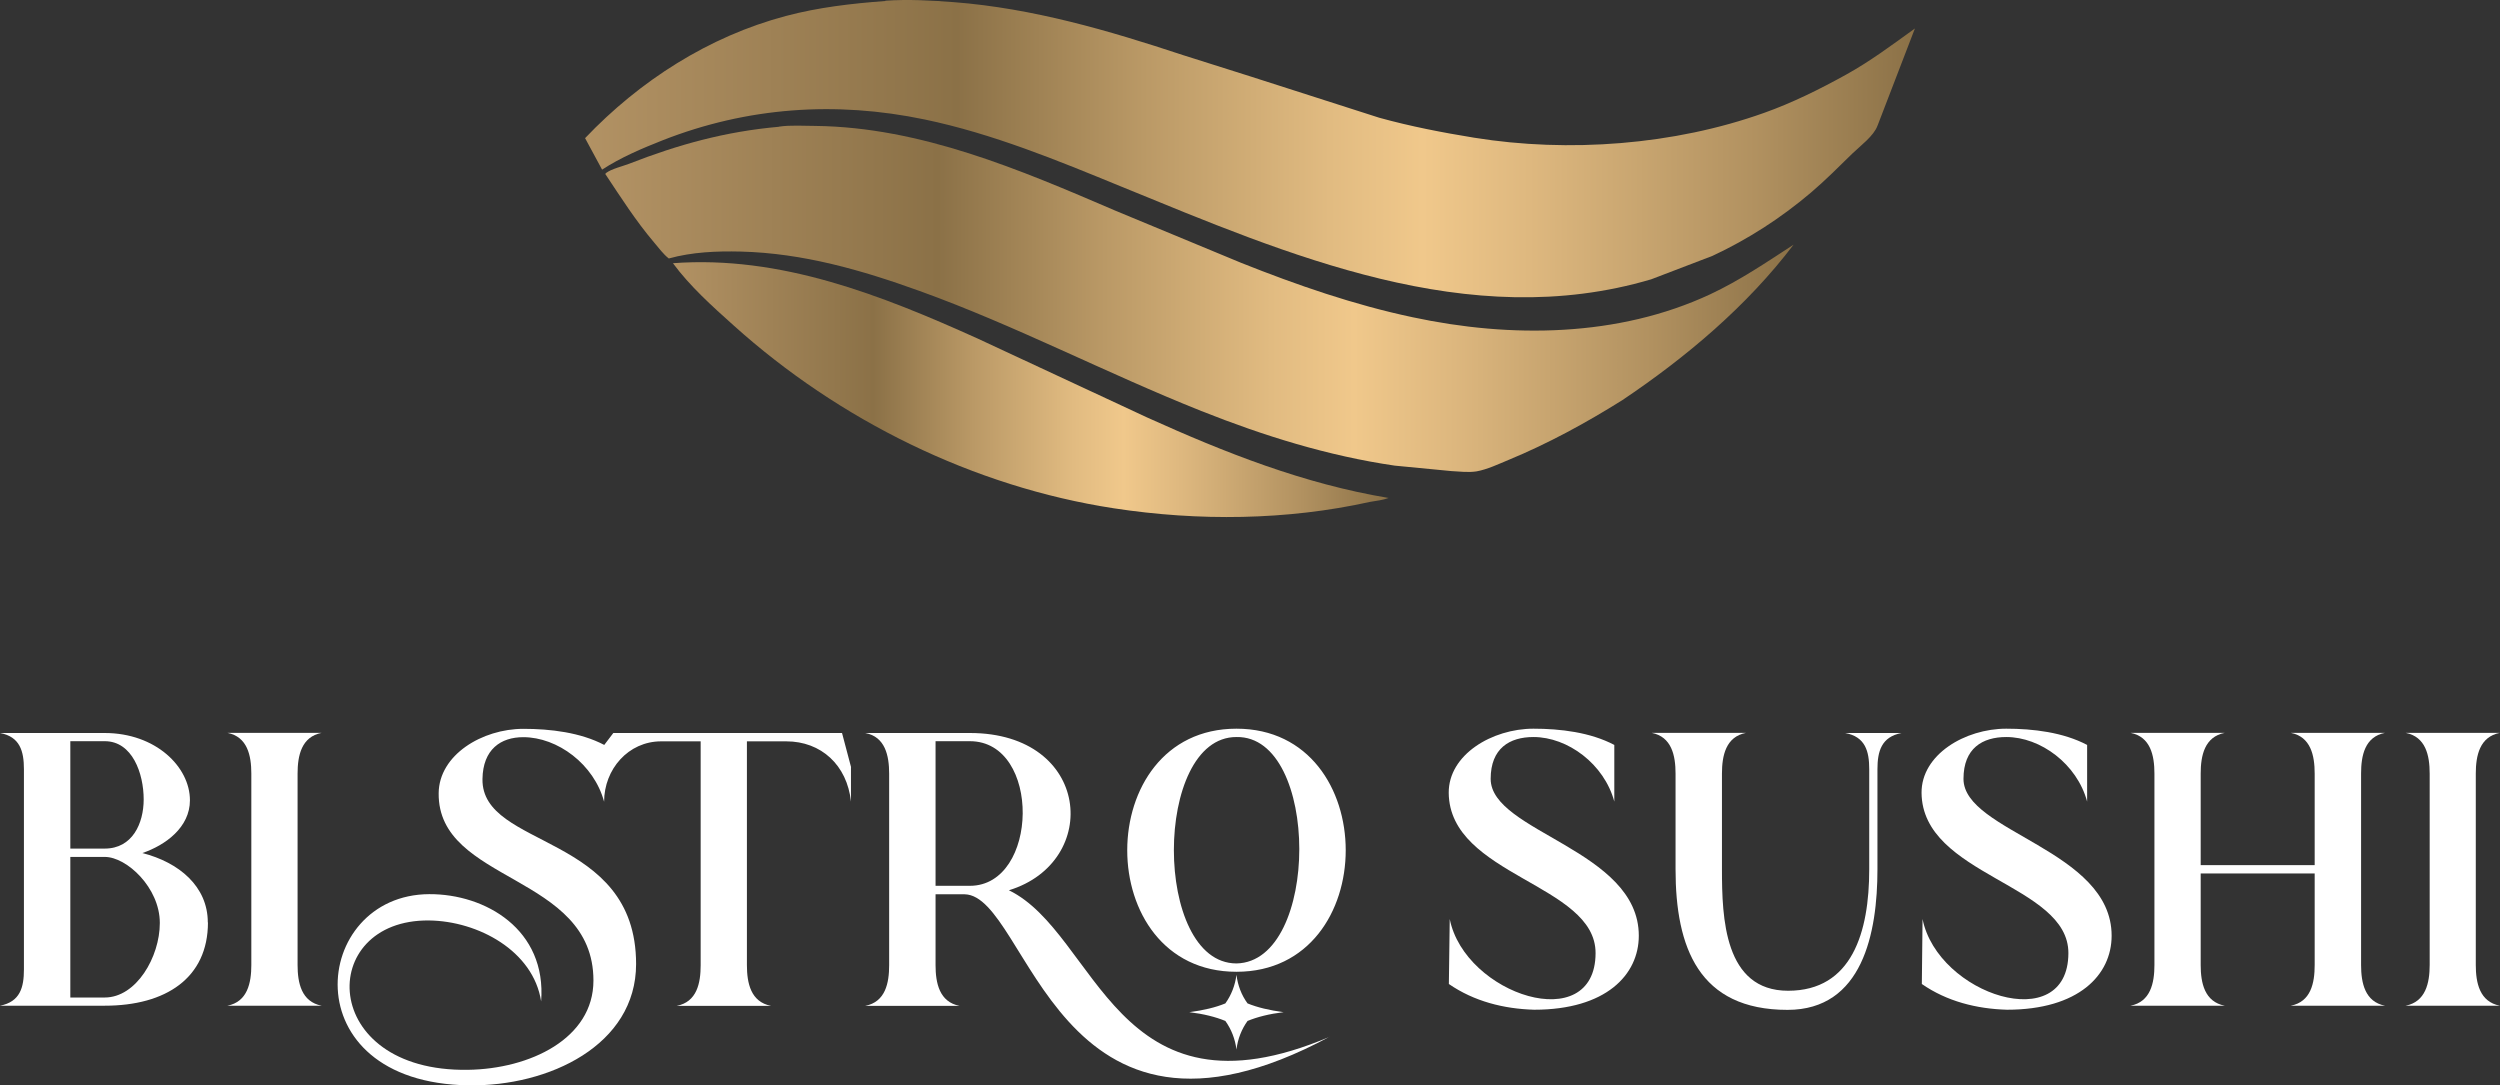 <svg xmlns="http://www.w3.org/2000/svg" width="539" height="234" viewBox="0 0 539 234" fill="none"><rect x="0" y="0" width="539" height="234" fill="#333333" stroke="none"/><path d="M44.834 198.884C44.834 210.848 35.761 216.83 22.588 216.83H0C4.35 215.993 5.158 212.863 5.158 209.019V165.846C5.158 161.971 4.319 158.841 0 158.035H22.557C33.587 158.035 40.95 165.35 40.95 172.54C40.95 178.367 35.699 182.21 30.697 183.915C38.558 185.929 44.803 191.074 44.803 198.884H44.834ZM15.162 182.954H22.588C28.522 182.954 30.977 177.561 30.977 172.354C30.977 166.775 28.553 159.802 22.588 159.802H15.162V182.954ZM34.456 198.977C34.456 191.415 27.341 184.752 22.588 184.752H15.162V215.063H22.588C29.392 215.063 34.456 206.323 34.456 199.008V198.977Z" fill="white"></path><path d="M54.186 208.059V166.775C54.186 162.901 53.347 158.841 49.028 158.004H69.348C64.998 158.841 64.159 162.901 64.159 166.775V208.059C64.159 211.933 64.998 215.993 69.348 216.83H49.028C53.347 215.993 54.186 211.933 54.186 208.059Z" fill="white"></path><path d="M183.468 165.412V172.819C182.629 164.947 177.036 159.833 169.517 159.833H161.035V208.09C161.035 211.964 161.874 216.024 166.224 216.861H145.904C150.254 216.024 151.062 211.964 151.062 208.09V159.833H142.549C135.465 159.833 130.245 165.846 130.245 172.85C128.07 164.761 120.209 158.934 112.815 158.934C107.999 158.934 104.115 161.537 104.022 167.953C103.773 183.078 137.142 179.514 137.142 207.842C137.142 225.353 118.314 234.248 101.07 234C62.606 233.473 67.049 192.903 92.526 192.779C104.674 192.717 117.879 200.403 116.667 215.9C114.99 204.99 103.059 198.575 92.495 198.451C68.229 198.203 68.633 231.149 100.884 230.653C114.244 230.467 127.946 223.927 127.946 211.406C127.946 188.316 94.359 190.454 94.577 170.99C94.67 162.746 103.96 157.136 112.846 157.136C118.656 157.136 125.149 157.911 130.276 160.608L132.233 158.035H181.541L183.499 165.443L183.468 165.412Z" fill="white"></path><path d="M286.651 223.524C227.525 255.292 221.87 193.151 208.013 192.81H201.706V208.09C201.706 211.964 202.544 216.024 206.863 216.861H186.543C190.893 216.024 191.701 211.964 191.701 208.09V166.806C191.701 162.932 190.862 158.841 186.543 158.035H209.1C235.23 158.035 237.467 185.836 217.52 191.942C236.69 201.271 240.388 243.174 286.619 223.555L286.651 223.524ZM209.1 159.802H201.706V190.981H209.1C224.014 190.981 224.573 159.802 209.1 159.802ZM266.579 157.105C297.991 157.105 297.991 209.515 266.579 209.515C235.168 209.515 235.199 157.105 266.579 157.105ZM266.579 207.718C284.662 207.377 284.631 158.562 266.579 158.903C248.59 158.872 248.59 207.687 266.579 207.718ZM266.579 210.166C266.859 212.429 267.667 214.567 268.972 216.334C271.085 217.202 273.694 217.821 276.739 218.224C273.663 218.596 271.085 219.247 268.972 220.115C267.698 221.882 266.859 223.989 266.579 226.283C266.3 224.02 265.461 221.882 264.187 220.115C262.074 219.247 259.495 218.596 256.42 218.224C259.495 217.821 262.074 217.202 264.187 216.334C265.461 214.567 266.3 212.429 266.579 210.166Z" fill="white"></path><path d="M312.345 170.959C312.283 162.684 321.728 157.105 330.614 157.105C336.393 157.105 342.887 157.88 348.045 160.608V172.819C345.87 164.73 338.009 158.903 330.614 158.903C325.488 158.903 321.387 161.321 321.387 167.922C321.387 179.39 353.326 183.202 353.326 201.736C353.326 210.197 346.211 217.697 330.77 217.697C324.214 217.512 317.814 215.9 312.376 212.15L312.563 198.141C315.825 214.474 343.943 223.586 344.006 205.517C344.068 190.547 312.501 188.874 312.345 170.928V170.959Z" fill="white"></path><path d="M356.123 158.004H376.443C372.093 158.841 371.254 162.901 371.254 166.775V187.417C371.254 197.831 371.72 213.606 385.515 213.606C399.31 213.606 403.007 200.961 403.007 187.417V165.846C403.007 161.971 402.168 158.841 397.819 158.035H409.967C405.617 158.872 404.778 162.002 404.778 165.846V187.417C404.778 201.147 401.578 217.728 385.391 217.728C366.252 217.728 361.249 204.277 361.249 187.417V166.775C361.249 162.901 360.41 158.841 356.092 158.004H356.123Z" fill="white"></path><path d="M414.286 170.959C414.223 162.684 423.669 157.105 432.555 157.105C438.334 157.105 444.827 157.88 449.985 160.608V172.819C447.81 164.73 439.949 158.903 432.555 158.903C427.428 158.903 423.327 161.321 423.327 167.922C423.327 179.39 455.267 183.202 455.267 201.736C455.267 210.197 448.152 217.697 432.71 217.697C426.154 217.512 419.754 215.9 414.348 212.15L414.503 198.141C417.765 214.474 445.884 223.586 445.946 205.517C446.008 190.547 414.441 188.874 414.286 170.928V170.959Z" fill="white"></path><path d="M464.495 208.059V166.775C464.495 162.901 463.656 158.841 459.337 158.004H479.657C475.307 158.841 474.468 162.901 474.468 166.775V186.518H499.044V166.775C499.044 162.901 498.205 158.841 493.887 158.004H514.206C509.857 158.841 509.049 162.901 509.049 166.775V208.059C509.049 211.933 509.888 215.993 514.206 216.83H493.887C498.236 215.993 499.044 211.933 499.044 208.059V188.316H474.468V208.059C474.468 211.933 475.307 215.993 479.657 216.83H459.337C463.656 215.993 464.495 211.933 464.495 208.059Z" fill="white"></path><path d="M523.838 208.059V166.775C523.838 162.901 522.999 158.841 518.649 158.004H538.969C534.619 158.841 533.78 162.901 533.78 166.775V208.059C533.78 211.933 534.619 215.993 538.969 216.83H518.649C522.968 215.993 523.838 211.933 523.838 208.059Z" fill="white"></path><path d="M145.065 56.749C168.274 55.013 190.023 63.629 210.778 72.989L247.316 90.005C264.125 97.598 281.089 104.324 299.389 107.361C298.115 107.826 296.748 107.981 295.412 108.198C277.392 112.196 258.408 112.382 240.17 109.593C209.846 104.944 180.889 90.594 158.177 70.169C153.578 66.047 148.731 61.708 145.065 56.718V56.749Z" fill="url(#paint0_linear_27_5)"></path><path d="M167.964 27.305C170.418 26.933 173.339 27.15 175.824 27.15C198.567 27.429 219.944 36.603 240.512 45.436L267.636 56.687C279.629 61.46 291.963 65.737 304.578 68.402C325.705 72.927 348.883 72.71 368.737 63.443C375.138 60.437 380.792 56.594 386.695 52.751C376.629 66.016 363.548 77.019 349.753 86.286C341.924 91.183 333.815 95.615 325.27 99.148C323.095 100.047 320.641 101.224 318.342 101.627C316.633 101.906 314.613 101.658 312.905 101.565L300.694 100.388C286.278 98.28 272.483 93.972 258.998 88.61C238.523 80.459 218.98 70.2 198.257 62.731C185.705 58.206 173.121 54.579 159.699 54.238C154.51 54.114 149.229 54.331 144.195 55.726C143.046 54.858 142.02 53.433 141.057 52.317C137.111 47.668 133.849 42.554 130.493 37.502L130.68 37.285C131.829 36.417 134.284 35.828 135.651 35.301C146.277 31.148 156.406 28.359 167.902 27.336L167.964 27.305Z" fill="url(#paint1_linear_27_5)"></path><path d="M190.893 0.155C195.771 -0.186 200.774 0.093 205.651 0.465C222.709 1.798 238.896 6.54 255.021 11.87L269.531 16.457L297.37 25.384C304.081 27.243 310.978 28.576 317.845 29.692C338.196 32.977 360.939 31.272 380.357 24.33C386.385 22.191 392.381 19.216 397.974 16.117C403.194 13.234 408.01 9.639 412.856 6.137L404.871 26.902L404.778 27.119C404.001 29.289 401.081 31.458 399.403 33.07C396.452 35.952 393.531 38.897 390.393 41.562C383.961 47.017 376.846 51.604 369.203 55.168L355.999 60.22C316.633 71.874 277.702 54.92 241.755 40.229C227.929 34.558 214.04 28.824 199.344 25.756C180.174 21.757 161.097 23.09 142.859 30.25C138.385 32.016 133.849 33.938 129.81 36.572L126.144 29.785C137.919 17.418 152.833 7.841 169.455 3.44C176.446 1.581 183.716 0.744 190.893 0.217V0.155Z" fill="url(#paint2_linear_27_5)"></path><defs><linearGradient id="paint0_linear_27_5" x1="145.065" y1="84.023" x2="299.389" y2="84.023" gradientUnits="userSpaceOnUse"><stop stop-color="#B29264"></stop><stop offset="0.28" stop-color="#8B7147"></stop><stop offset="0.42" stop-color="#BA9966"></stop><stop offset="0.56" stop-color="#E1BB81"></stop><stop offset="0.63" stop-color="#F0C88B"></stop><stop offset="0.71" stop-color="#DEB87F"></stop><stop offset="0.88" stop-color="#B19160"></stop><stop offset="1" stop-color="#8B7147"></stop></linearGradient><linearGradient id="paint1_linear_27_5" x1="130.556" y1="64.404" x2="386.727" y2="64.404" gradientUnits="userSpaceOnUse"><stop stop-color="#B29264"></stop><stop offset="0.28" stop-color="#8B7147"></stop><stop offset="0.42" stop-color="#BA9966"></stop><stop offset="0.56" stop-color="#E1BB81"></stop><stop offset="0.63" stop-color="#F0C88B"></stop><stop offset="0.71" stop-color="#DEB87F"></stop><stop offset="0.88" stop-color="#B19160"></stop><stop offset="1" stop-color="#8B7147"></stop></linearGradient><linearGradient id="paint2_linear_27_5" x1="126.144" y1="32.016" x2="412.856" y2="32.016" gradientUnits="userSpaceOnUse"><stop stop-color="#B29264"></stop><stop offset="0.28" stop-color="#8B7147"></stop><stop offset="0.42" stop-color="#BA9966"></stop><stop offset="0.56" stop-color="#E1BB81"></stop><stop offset="0.63" stop-color="#F0C88B"></stop><stop offset="0.71" stop-color="#DEB87F"></stop><stop offset="0.88" stop-color="#B19160"></stop><stop offset="1" stop-color="#8B7147"></stop></linearGradient></defs></svg>